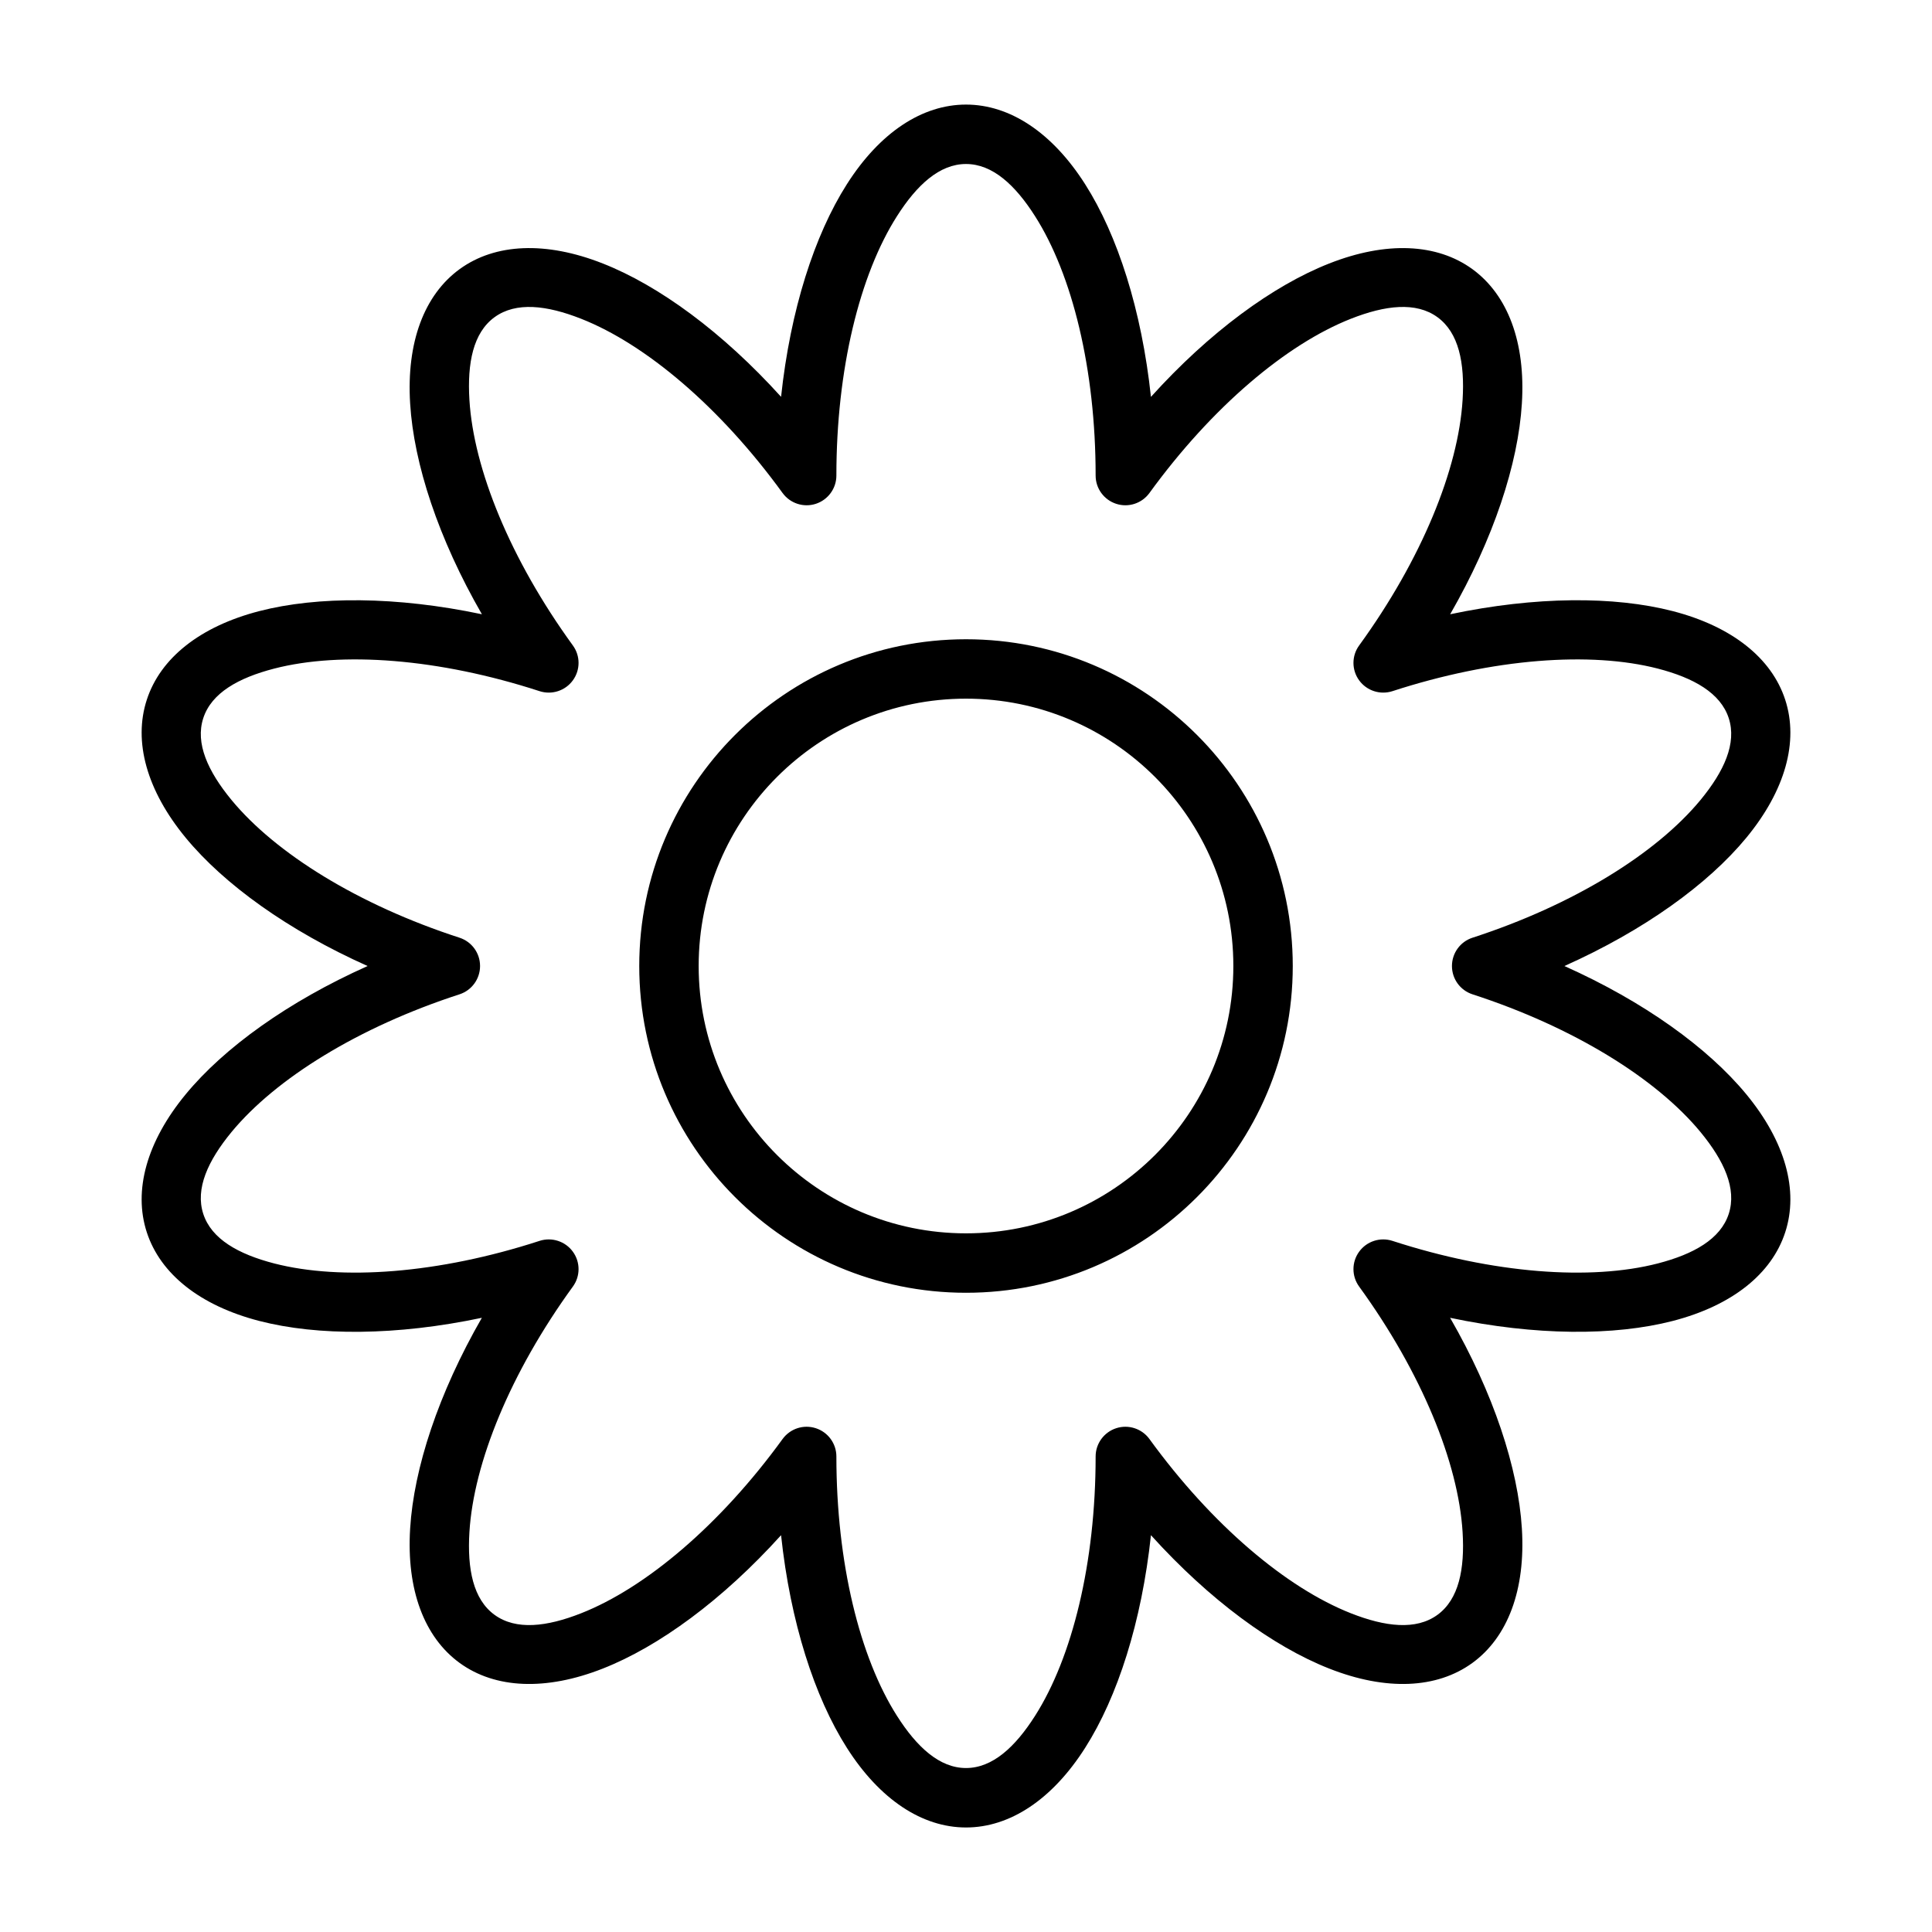 <?xml version="1.0" encoding="UTF-8"?>
<!-- Uploaded to: ICON Repo, www.svgrepo.com, Generator: ICON Repo Mixer Tools -->
<svg fill="#000000" width="800px" height="800px" version="1.1" viewBox="144 144 512 512" xmlns="http://www.w3.org/2000/svg">
 <path d="m350.99 249.16c-15.508-17.145-32.355-29.473-47.23-35.328-15.098-5.953-28.527-5.352-37.941 1.48-9.414 6.848-14.137 19.43-13.129 35.629 0.977 15.965 7.477 35.801 19.02 55.844-22.641-4.769-43.5-4.832-58.992-0.836-15.711 4.062-26.23 12.453-29.82 23.508-3.606 11.066-0.016 24.027 10.312 36.559 10.172 12.328 27.094 24.547 48.207 33.992-21.113 9.445-38.039 21.664-48.207 33.992-10.328 12.531-13.918 25.488-10.312 36.559 3.59 11.051 14.105 19.445 29.82 23.508 15.492 4 36.352 3.938 58.977-0.836-11.523 20.043-18.027 39.879-19.004 55.844-1.008 16.199 3.715 28.781 13.129 35.629 9.414 6.832 22.844 7.43 37.941 1.48 14.879-5.856 31.738-18.184 47.23-35.344 2.457 23.004 8.848 42.871 17.445 56.363 8.707 13.68 19.934 21.098 31.566 21.098 11.637 0 22.859-7.414 31.566-21.098 8.598-13.492 14.988-33.363 17.445-56.363 15.508 17.16 32.355 29.488 47.23 35.344 15.098 5.953 28.527 5.352 37.941-1.48 9.414-6.848 14.137-19.43 13.129-35.629-0.977-15.965-7.477-35.801-19.02-55.844 22.641 4.769 43.5 4.832 58.992 0.836 15.711-4.062 26.23-12.453 29.82-23.508 3.606-11.066 0.016-24.027-10.312-36.559-10.172-12.328-27.094-24.547-48.207-33.992 21.113-9.445 38.039-21.664 48.207-33.992 10.328-12.531 13.918-25.488 10.312-36.559-3.59-11.051-14.105-19.445-29.82-23.508-15.492-4-36.352-3.938-58.977 0.836 11.523-20.043 18.027-39.879 19.004-55.844 1.008-16.199-3.715-28.781-13.129-35.629-9.414-6.832-22.844-7.43-37.941-1.48-14.879 5.856-31.738 18.184-47.23 35.344-2.457-23.004-8.848-42.871-17.445-56.363-8.707-13.68-19.934-21.098-31.566-21.098-11.637 0-22.859 7.414-31.566 21.098-8.598 13.492-14.988 33.363-17.445 56.363zm0.41 25.504c2.016 2.754 5.559 3.906 8.801 2.852 3.242-1.055 5.449-4.078 5.449-7.477 0-28.199 6.188-53.262 16.059-68.754 5.258-8.266 11.273-13.824 18.293-13.824 7.023 0 13.035 5.559 18.293 13.824 9.871 15.492 16.059 40.559 16.059 68.754 0 3.402 2.203 6.422 5.449 7.477 3.242 1.055 6.785-0.094 8.801-2.852 16.562-22.812 36.305-39.453 53.402-46.191 9.117-3.59 17.238-4.551 22.922-0.426 5.684 4.125 7.273 12.156 6.676 21.93-1.117 18.344-10.848 42.258-27.41 65.07-2.016 2.754-2.016 6.504 0 9.258 2 2.754 5.559 3.906 8.801 2.867 26.812-8.723 52.57-10.578 70.359-5.984 9.477 2.457 16.609 6.453 18.781 13.129 2.172 6.676-1.242 14.105-7.477 21.68-11.699 14.168-33.613 27.805-60.441 36.512-3.242 1.055-5.434 4.078-5.434 7.496s2.188 6.438 5.434 7.496c26.828 8.707 48.742 22.34 60.441 36.512 6.234 7.574 9.652 15.004 7.477 21.68-2.172 6.676-9.305 10.676-18.781 13.129-17.789 4.598-43.547 2.738-70.359-5.984-3.242-1.039-6.801 0.109-8.801 2.867-2.016 2.754-2.016 6.504 0 9.258 16.562 22.812 26.293 46.727 27.41 65.07 0.598 9.777-0.992 17.805-6.676 21.93-5.684 4.125-13.809 3.164-22.922-0.426-17.098-6.738-36.84-23.379-53.402-46.191-2.016-2.754-5.559-3.906-8.801-2.852-3.242 1.055-5.449 4.078-5.449 7.477 0 28.199-6.188 53.262-16.059 68.754-5.258 8.266-11.273 13.824-18.293 13.824-7.023 0-13.035-5.559-18.293-13.824-9.871-15.492-16.059-40.559-16.059-68.754 0-3.402-2.203-6.422-5.449-7.477-3.242-1.055-6.785 0.094-8.801 2.852-16.562 22.812-36.305 39.453-53.402 46.191-9.117 3.59-17.238 4.551-22.922 0.426-5.684-4.125-7.273-12.156-6.676-21.93 1.117-18.344 10.848-42.258 27.41-65.07 2.016-2.754 2.016-6.504 0-9.258-2-2.754-5.559-3.906-8.801-2.867-26.812 8.723-52.57 10.578-70.359 5.984-9.477-2.457-16.609-6.453-18.781-13.129-2.172-6.676 1.242-14.105 7.477-21.68 11.699-14.168 33.613-27.805 60.441-36.512 3.242-1.055 5.434-4.078 5.434-7.496s-2.188-6.438-5.434-7.496c-26.828-8.707-48.742-22.34-60.441-36.512-6.234-7.574-9.652-15.004-7.477-21.68 2.172-6.676 9.305-10.676 18.781-13.129 17.789-4.598 43.547-2.738 70.359 5.984 3.242 1.039 6.801-0.109 8.801-2.867 2.016-2.754 2.016-6.504 0-9.258-16.562-22.812-26.293-46.727-27.41-65.07-0.598-9.777 0.992-17.805 6.676-21.93 5.684-4.125 13.809-3.164 22.922 0.426 17.098 6.738 36.84 23.379 53.402 46.191zm48.602 38.746c-47.801 0-86.594 38.793-86.594 86.594s38.793 86.594 86.594 86.594 86.594-38.793 86.594-86.594-38.793-86.594-86.594-86.594zm0 15.742c39.109 0 70.848 31.738 70.848 70.848s-31.738 70.848-70.848 70.848-70.848-31.738-70.848-70.848 31.738-70.848 70.848-70.848z" fill-rule="evenodd"/>
</svg>